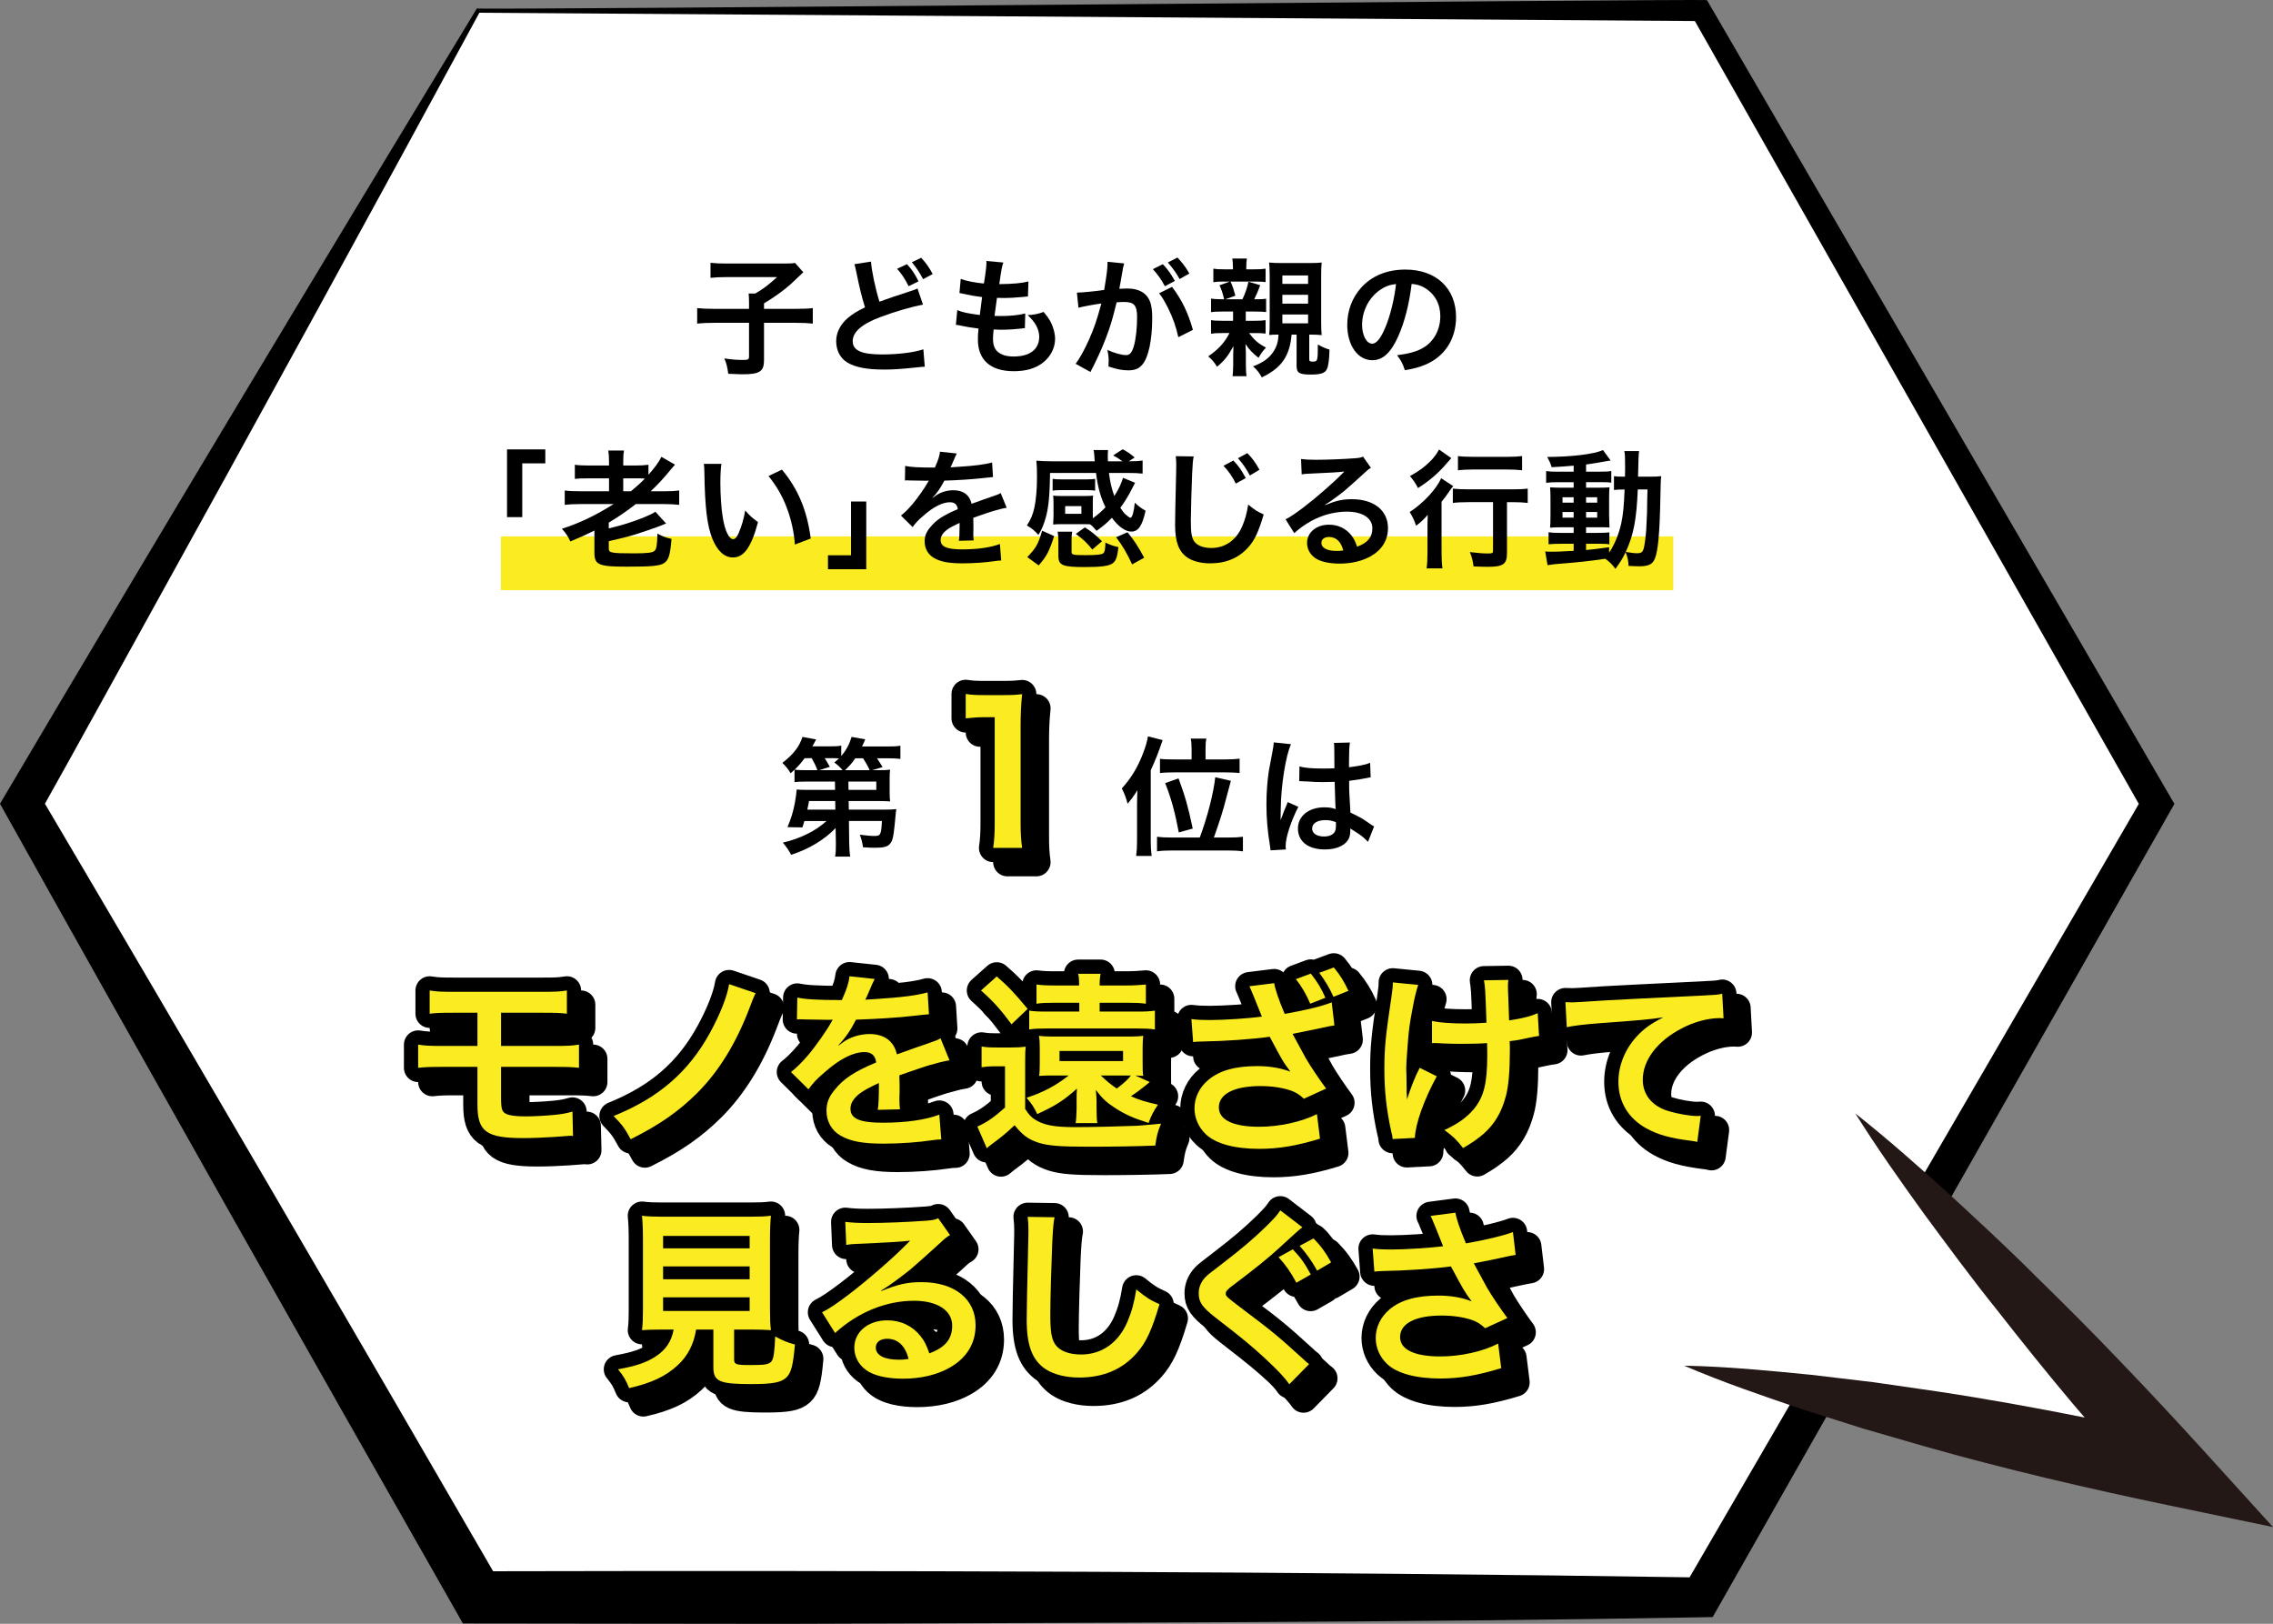 <?xml version="1.0" encoding="UTF-8"?>
<svg id="b" data-name="レイヤー 2" xmlns="http://www.w3.org/2000/svg" viewBox="0 0 319.677 228.356">
  <rect x="0" y="0" width="319.677" height="228.356" fill="#808080" stroke="none"/>
  <defs>
    <style>
      .d {
        fill: #000;
      }

      .d, .e, .f, .g {
        stroke-width: 0px;
      }

      .h {
        fill: none;
        stroke: #000;
        stroke-linejoin: round;
        stroke-width: 4px;
      }

      .e {
        fill: #231815;
      }

      .f {
        fill: #fff;
      }

      .g {
        fill: #faec21;
      }
    </style>
  </defs>
  <g id="c" data-name="レイヤー 2">
    <g>
      <g>
        <g>
          <polygon class="f" points="67.242 1.491 239.226 1.491 303.308 113.062 239.225 224.634 67.242 224.634 3.16 113.062 67.242 1.491"/>
          <path class="d" d="M67.067,1.188C68.306,1.436,238.917-.164,240.068.014c0-.001.433.744.433.744l64.688,111.223.621,1.068-.621,1.094-63.537,111.885-.781,1.375-1.647.03c-41.373.759-87.363.748-128.987.922-0-0-42.996-.05-42.996-.05l-2.137-.002-1.047-1.841C43.808,190.916,19.941,148.742,0,113.03,21.459,76.684,45.145,37.307,67.067,1.188h0ZM67.417,1.794c-14.31,26.407-31.895,58.515-46.429,84.751-5.159,9.312-10.261,18.633-15.452,27.883v-2.73c20.501,34.715,44.691,76.219,64.89,111.108-0-0-3.184-1.843-3.184-1.843,55.751-.122,116.44.022,171.983.872,0,0-2.428,1.405-2.428,1.405l64.628-111.258v2.162L237.95,2.224l1.276.739L67.417,1.794h0Z"/>
        </g>
        <g>
          <polygon class="f" points="236.859 192.048 306.124 206.994 260.939 156.58 236.859 192.048"/>
          <path class="e" d="M254.704,193.331l8.835,1.05,8.787,1.272c6.994,1.048,13.942,2.308,20.864,3.688-.558-.661-1.135-1.304-1.691-1.967-3.636-4.317-7.17-8.726-10.656-13.178-3.54-4.403-6.899-8.969-10.265-13.527-3.315-4.605-6.603-9.234-9.64-14.088,4.495,3.547,8.738,7.321,12.953,11.118,4.165,3.843,8.336,7.68,12.328,11.679,4.044,3.951,8.041,7.944,11.937,12.029,3.908,4.074,7.766,8.191,11.559,12.368l9.962,10.97-14.57-3.036c-11.562-2.409-23.065-5.092-34.45-8.319l-8.529-2.465-8.482-2.686c-5.629-1.909-11.258-3.815-16.787-6.19,6.016.116,11.931.7,17.846,1.283Z"/>
        </g>
      </g>
      <g>
        <g>
          <path class="h" d="M64.209,152.03c-1.755,0-2.457.027-3.401.135v-3.266c.999.162,1.593.189,3.455.189h4.886v-4.67h-3.293c-1.943,0-2.51.027-3.428.135v-3.266c.999.162,1.565.189,3.482.189h12.309c1.943,0,2.51-.027,3.509-.189v3.266c-.917-.108-1.484-.135-3.455-.135h-5.803v4.67h7.504c1.835,0,2.456-.027,3.455-.189v3.266c-.945-.108-1.646-.135-3.401-.135h-7.558v4.319c0,1.619.135,2.024.729,2.294.513.243,1.35.351,2.78.351.972,0,2.619-.081,4.022-.216,1.026-.108,1.566-.189,2.51-.459l.081,3.428c-.189-.027-.351-.027-.459-.027q-.243,0-2.186.162c-1.188.081-2.997.162-4.292.162-5.264,0-6.505-.891-6.505-4.697v-5.317h-4.939Z"/>
          <path class="h" d="M108.268,141.665q-.297.566-.945,2.321c-1.862,4.832-4.265,8.719-7.288,11.742-2.591,2.564-5.236,4.427-9.339,6.479-.81-1.512-1.161-1.998-2.402-3.266,6.316-2.538,10.527-6.182,13.55-11.688,1.431-2.618,2.429-5.129,2.699-6.856l3.725,1.269Z"/>
          <path class="h" d="M114.133,142.285c1.107.243,2.834.351,6.263.351.729-1.62.972-2.43,1.08-3.347l3.536.378q-.162.27-1.08,2.429c-.135.297-.189.378-.243.486q.216-.027,1.701-.108c3.131-.189,5.587-.486,7.072-.918l.189,3.078q-.755.054-2.132.216c-1.97.243-5.398.459-8.125.54-.783,1.539-1.539,2.619-2.483,3.59l.027.054q.189-.135.54-.405c.999-.756,2.429-1.215,3.806-1.215,2.105,0,3.428.999,3.86,2.861,2.079-.756,3.455-1.242,4.13-1.458,1.458-.513,1.565-.54,1.997-.81l1.269,3.104c-.756.108-1.566.324-2.997.729-.378.108-1.728.567-4.049,1.376v.297q.027.702.027,1.08v1.08c-.027.459-.027.702-.027.891,0,.594.027.972.081,1.431l-3.131.081c.108-.486.162-1.863.162-3.131v-.648c-1.323.621-2.024.999-2.591,1.404-.945.702-1.404,1.431-1.404,2.213,0,1.404,1.296,1.97,4.562,1.97,3.239,0,6.02-.405,7.936-1.133l.27,3.482c-.459,0-.594.027-1.242.108-1.943.297-4.535.486-6.91.486-2.861,0-4.643-.324-6.019-1.134-1.242-.702-1.971-1.998-1.971-3.482,0-1.107.324-1.971,1.188-2.996,1.214-1.512,2.753-2.538,5.803-3.806-.135-.999-.675-1.458-1.646-1.458-1.565,0-3.455.945-5.534,2.78-1.134.945-1.754,1.62-2.348,2.456l-2.457-2.429c.702-.54,1.485-1.295,2.43-2.402,1.053-1.242,2.699-3.59,3.239-4.616q.108-.216.216-.351c-.108,0-.459.027-.459.027-.432,0-2.808-.054-3.401-.054q-.513-.027-.756-.027c-.081,0-.243,0-.432.027l.054-3.077Z"/>
          <path class="h" d="M140.053,149.169c.675.108,1.107.135,2.16.135h2.024c.783,0,1.35-.027,2.024-.108-.081.702-.081,1.215-.081,2.564v6.181c.513.783.81,1.134,1.323,1.458,1.214.81,2.726,1.107,5.668,1.107,2.402,0,6.667-.108,8.665-.189q.891-.054,3.455-.297c-.486,1.188-.594,1.592-.81,3.077-2.51.108-6.235.162-9.178.162-4.346,0-5.857-.135-7.261-.567-1.458-.486-2.213-1.053-3.347-2.457-1.134,1.08-1.863,1.674-3.212,2.672-.216.162-.324.243-.702.567l-1.323-3.05c1.296-.567,2.375-1.323,3.887-2.672v-5.803h-1.485c-.729,0-1.106.027-1.809.135v-2.915ZM142.185,139.316c1.593,1.376,2.457,2.294,4.346,4.562l-2.268,2.159c-1.565-2.105-2.51-3.158-4.292-4.75l2.213-1.971ZM163.699,154.162c-.135.108-.405.324-.621.513-.378.324-1.242.972-2.024,1.485,1.215.54,1.943.755,3.806,1.188-.648.945-.945,1.539-1.323,2.564-2.24-.702-3.347-1.215-4.805-2.16-1.107-.729-1.728-1.295-2.618-2.483q.108,1.08.108,1.485v1.08c0,1.08.027,1.62.108,2.105h-3.05c.081-.513.108-1.134.135-2.024v-1.296c0-.567,0-1.053.054-1.539-1.943,1.728-2.915,2.349-5.587,3.59-.513-1.053-.729-1.377-1.512-2.294,2.348-.756,4.103-1.701,5.938-3.131h-2.349c-.647,0-1.053,0-1.808.054.054-.432.081-.81.081-1.782v-2.132c0-.81-.027-1.188-.108-1.728.459.081,1.053.108,1.809.108h11.04c.783,0,1.35-.027,1.809-.108-.054.54-.081,1.107-.081,1.728v2.16c0,.647,0,1.161.081,1.754-.351-.027-.729-.027-1.106-.054l2.024.918ZM161.89,144.256c1.188,0,1.809-.027,2.537-.135v2.646c-.729-.108-1.403-.135-2.564-.135h-12.551c-1.215,0-1.863.027-2.564.135v-2.646c.702.108,1.323.135,2.537.135h4.508v-1.242h-3.482c-1.188,0-1.835.027-2.537.135v-2.699c.783.108,1.458.135,2.78.135h3.212c0-.864-.027-1.188-.135-1.646h3.158c-.081.405-.135.864-.135,1.646h3.779c.999,0,1.862-.054,2.726-.135v2.699c-.81-.108-1.484-.135-2.537-.135h-3.968v1.242h5.237ZM151.012,151.22h8.935v-1.431h-8.935v1.431ZM156.816,153.244c.891.837,1.376,1.242,2.24,1.835.918-.675,1.62-1.322,1.998-1.835h-4.238Z"/>
          <path class="h" d="M169.564,145.309c.81.108,1.511.135,2.618.135,2.024,0,5.614-.243,7.288-.486-.459-1.188-1.62-4.022-1.754-4.265l3.482-.432c.162.918.648,2.348,1.484,4.319,2.78-.486,5.183-1.053,6.613-1.62l.378,3.239c-.702.108-.999.162-1.917.378-.405.081-1.728.351-3.968.81.972,1.809,1.592,2.942,1.862,3.428.729,1.242,1.917,2.996,2.861,4.265l-3.131,1.431c-.675-.621-1.106-.891-1.862-1.161-1.215-.405-2.646-.621-4.265-.621-3.671,0-5.831,1.106-5.831,2.996,0,1.754,1.998,2.726,5.668,2.726,2.861,0,6.02-.702,8.125-1.781l.432,3.455c-3.347,1.025-5.857,1.431-8.557,1.431-3.455,0-6.127-.729-7.504-2.052-1.026-.972-1.593-2.294-1.593-3.644,0-1.511.702-2.969,1.943-3.995,1.566-1.323,3.806-1.944,6.883-1.944,1.754,0,3.32.27,4.67.783-1.107-1.485-1.134-1.566-2.916-4.913-2.375.351-6.37.621-9.582.675-.675,0-.783.027-1.188.081l-.243-3.239ZM186.354,138.911c.972,1.242,1.484,2.105,2.051,3.401l-2.132.837c-.54-1.269-1.161-2.375-2.024-3.455l2.105-.783ZM189.539,142.178c-.54-1.215-1.188-2.294-1.998-3.374l2.051-.756c.945,1.161,1.485,2.051,2.052,3.293l-2.105.837Z"/>
          <path class="h" d="M204.069,153.352c-1.782,3.266-3.023,6.721-3.078,8.665l-3.131.162c-.027-.378-.054-.513-.189-1.025-.675-3.05-.972-5.723-.972-8.773s.162-4.643.999-10.23c.162-1.134.189-1.431.189-1.998l3.563.351c-.324,1.08-.486,1.701-.783,3.293-.432,2.294-.54,3.05-.702,5.317-.135,1.782-.189,2.564-.189,3.077,0,.081,0,.405.027.837,0,.297,0,.756.027,2.079v.486c.027.432.054.594.054,1.025.459-1.484,1.134-3.239,1.781-4.454l2.403,1.188ZM203.393,145.578c1.188.243,2.619.351,4.805.351,1.025,0,1.458-.027,2.861-.108-.162-4.751-.189-4.994-.351-5.965l3.428-.054c-.054.432-.054.594-.054.918,0,.27,0,.513.054,1.728,0,.297.054,1.323.108,3.05,1.917-.297,3.104-.594,4.021-1.026l.189,3.212c-.459.054-.621.081-1.511.27-1.215.27-1.458.324-2.619.459.027.567.027.81.027,1.295,0,2.861-.189,5.102-.567,6.452-.594,2.24-1.566,3.887-3.077,5.236-.837.729-1.566,1.242-2.942,2.052-.945-1.215-1.376-1.62-2.618-2.538,1.835-.837,3.104-1.728,4.13-2.942,1.403-1.7,1.89-3.59,1.89-7.585,0-.566,0-.81-.027-1.7-.917.081-2.321.108-3.671.108-.756,0-1.754-.027-2.457-.054-.783-.054-.891-.054-1.214-.054h-.405v-3.104Z"/>
          <path class="h" d="M222.161,142.933c.594.027.891.027,1.026.027q.486,0,4.454-.27c1.512-.081,5.993-.324,13.47-.675,2.213-.108,2.618-.135,3.104-.27l.189,3.455q-.297-.027-.566-.027c-1.62,0-3.618.54-5.345,1.458-3.428,1.782-5.452,4.481-5.452,7.207,0,2.105,1.322,3.725,3.59,4.4,1.323.405,3.05.702,4.022.702.027,0,.27,0,.54-.027l-.486,3.671c-.323-.081-.459-.108-.917-.162-2.969-.378-4.67-.864-6.316-1.782-2.483-1.403-3.86-3.698-3.86-6.505,0-2.294.917-4.562,2.564-6.371,1.025-1.106,1.997-1.809,3.752-2.699-2.187.324-3.239.405-9.097.837-1.809.135-3.428.324-4.481.54l-.189-3.509Z"/>
          <path class="h" d="M95.204,188.971c-1.295,0-2.213.027-2.915.081.108-.783.135-1.619.135-2.861v-9.853c0-1.484-.054-2.672-.135-3.374.81.108,1.592.135,2.834.135h12.444c1.242,0,2.079-.027,2.861-.135-.081.648-.135,1.89-.135,3.374v9.853c0,1.295.027,2.105.135,2.861-.702-.054-1.755-.081-2.861-.081h-2.321v4.157c0,.756.243.837,2.348.837,2.079,0,2.618-.108,2.942-.567.27-.378.405-1.404.486-3.455,1.106.594,1.754.864,2.78,1.134-.27,2.996-.54,3.995-1.215,4.643-.756.702-1.917.918-4.967.918-4.48,0-5.291-.378-5.291-2.403v-5.263h-2.429c-.324,2.078-1.187,3.725-2.564,4.994-1.7,1.592-3.752,2.537-6.856,3.239-.459-1.133-.783-1.7-1.565-2.645,2.537-.459,3.968-.945,5.263-1.782,1.458-.945,2.241-2.105,2.564-3.806h-1.539ZM95.258,177.553h12.173v-1.755h-12.173v1.755ZM95.258,181.899h12.173v-1.809h-12.173v1.809ZM95.258,186.352h12.173v-1.917h-12.173v1.917Z"/>
          <path class="h" d="M125.956,183.545c2.457-.972,3.644-1.242,5.668-1.242,4.616,0,7.585,2.375,7.585,6.073,0,2.564-1.269,4.616-3.671,5.966-1.754.999-4.049,1.539-6.532,1.539-2.267,0-4.157-.432-5.236-1.242-1.026-.756-1.62-1.89-1.62-3.104,0-2.24,1.943-3.86,4.643-3.86,1.89,0,3.536.783,4.67,2.213.54.675.836,1.269,1.242,2.43,2.24-.837,3.212-1.998,3.212-3.914,0-2.105-2.079-3.482-5.345-3.482-3.941,0-7.882,1.593-11.121,4.535l-1.836-2.916c.945-.459,2.025-1.188,3.806-2.537,2.51-1.917,6.02-4.94,8.071-7.018l.486-.486-.027-.027c-1.026.135-2.753.243-7.639.459-.594.027-.783.054-1.295.135l-.135-3.239c.917.108,1.7.162,3.185.162,2.294,0,5.587-.135,8.206-.324.945-.081,1.242-.135,1.674-.351l1.673,2.375c-.459.243-.648.405-1.404,1.107-1.35,1.242-3.32,2.996-4.238,3.779-.486.405-2.429,1.863-2.969,2.213q-.675.459-1.106.702l.054.054ZM126.766,190.266c-.972,0-1.593.486-1.593,1.242,0,1.08,1.215,1.701,3.212,1.701.513,0,.647,0,1.403-.108-.486-1.863-1.511-2.834-3.023-2.834Z"/>
          <path class="h" d="M150.311,173.18c-.162.783-.216,1.565-.324,3.644-.108,2.51-.27,7.99-.27,9.906,0,2.564.162,3.536.702,4.346.621.891,1.917,1.403,3.617,1.403,2.915,0,5.263-1.646,6.532-4.616.594-1.404.944-2.672,1.242-4.535,1.458,1.188,1.943,1.484,3.266,2.079-1.08,3.644-1.89,5.398-3.212,6.883-2.024,2.294-4.697,3.428-8.098,3.428-1.863,0-3.59-.432-4.724-1.188-1.863-1.242-2.646-3.32-2.646-6.938,0-1.403.054-4.103.216-10.878.027-.81.027-1.376.027-1.754,0-.756-.027-1.134-.108-1.835l3.779.054Z"/>
          <path class="h" d="M185.165,174.584c-.459.351-.972.81-3.32,2.969-1.377,1.269-3.266,2.807-6.424,5.183-.837.621-1.026.864-1.026,1.161,0,.405.054.432,2.429,2.24,4.211,3.158,4.994,3.833,8.503,7.018.27.27.432.405.783.675l-2.78,2.834c-.702-.999-1.673-2.024-3.509-3.725-1.917-1.754-2.808-2.51-6.964-5.723-1.782-1.403-2.268-2.105-2.268-3.347,0-.81.297-1.565.891-2.213.351-.351.378-.405,2.375-1.917,2.916-2.24,4.427-3.536,6.235-5.291,1.215-1.214,1.512-1.539,1.971-2.24l3.104,2.375ZM183.815,177.688c1.134,1.188,1.62,1.862,2.538,3.536l-2.024,1.161c-.837-1.539-1.539-2.537-2.511-3.59l1.998-1.107ZM187.244,180.684c-.783-1.403-1.485-2.375-2.457-3.482l1.944-1.053c1.08,1.107,1.7,1.971,2.483,3.374l-1.97,1.161Z"/>
          <path class="h" d="M195.053,177.58c.81.108,1.511.135,2.618.135,2.024,0,5.614-.243,7.288-.459-.459-1.188-1.62-4.049-1.754-4.265l3.482-.459c.162.918.648,2.349,1.484,4.319,2.78-.486,5.183-1.053,6.613-1.592l.378,3.212c-.702.108-.999.189-1.917.378-.405.108-1.728.378-3.968.81.972,1.808,1.592,2.942,1.862,3.428.729,1.242,1.917,2.997,2.861,4.265l-3.131,1.431c-.675-.621-1.106-.891-1.862-1.161-1.215-.405-2.646-.621-4.265-.621-3.671,0-5.831,1.107-5.831,3.023,0,1.754,1.998,2.726,5.668,2.726,2.861,0,6.02-.702,8.125-1.809l.432,3.455c-3.347,1.026-5.857,1.458-8.557,1.458-3.455,0-6.127-.729-7.504-2.051-1.026-.972-1.593-2.294-1.593-3.644,0-1.539.702-2.969,1.943-4.022,1.566-1.323,3.806-1.943,6.883-1.943,1.754,0,3.32.27,4.67.81-1.107-1.511-1.134-1.592-2.916-4.913-2.375.324-6.37.594-9.582.648-.675.027-.783.027-1.188.081l-.243-3.239Z"/>
        </g>
        <g>
          <path class="h" d="M62.209,150.03c-1.755,0-2.457.027-3.401.135v-3.266c.999.162,1.593.189,3.455.189h4.886v-4.67h-3.293c-1.943,0-2.51.027-3.428.135v-3.266c.999.162,1.565.189,3.482.189h12.309c1.943,0,2.51-.027,3.509-.189v3.266c-.917-.108-1.484-.135-3.455-.135h-5.803v4.67h7.504c1.835,0,2.456-.027,3.455-.189v3.266c-.945-.108-1.646-.135-3.401-.135h-7.558v4.319c0,1.619.135,2.024.729,2.294.513.243,1.35.351,2.78.351.972,0,2.619-.081,4.022-.216,1.026-.108,1.566-.189,2.51-.459l.081,3.428c-.189-.027-.351-.027-.459-.027q-.243,0-2.186.162c-1.188.081-2.997.162-4.292.162-5.264,0-6.505-.891-6.505-4.697v-5.317h-4.939Z"/>
          <path class="h" d="M106.268,139.665q-.297.566-.945,2.321c-1.862,4.832-4.265,8.719-7.288,11.742-2.591,2.564-5.236,4.427-9.339,6.479-.81-1.512-1.161-1.998-2.402-3.266,6.316-2.538,10.527-6.182,13.55-11.688,1.431-2.618,2.429-5.129,2.699-6.856l3.725,1.269Z"/>
          <path class="h" d="M112.133,140.285c1.107.243,2.834.351,6.263.351.729-1.62.972-2.43,1.08-3.347l3.536.378q-.162.27-1.08,2.429c-.135.297-.189.378-.243.486q.216-.027,1.701-.108c3.131-.189,5.587-.486,7.072-.918l.189,3.078q-.755.054-2.132.216c-1.97.243-5.398.459-8.125.54-.783,1.539-1.539,2.619-2.483,3.59l.027.054q.189-.135.54-.405c.999-.756,2.429-1.215,3.806-1.215,2.105,0,3.428.999,3.86,2.861,2.079-.756,3.455-1.242,4.13-1.458,1.458-.513,1.565-.54,1.997-.81l1.269,3.104c-.756.108-1.566.324-2.997.729-.378.108-1.728.567-4.049,1.376v.297q.027.702.027,1.08v1.08c-.027.459-.027.702-.027.891,0,.594.027.972.081,1.431l-3.131.081c.108-.486.162-1.863.162-3.131v-.648c-1.323.621-2.024.999-2.591,1.404-.945.702-1.404,1.431-1.404,2.213,0,1.404,1.296,1.97,4.562,1.97,3.239,0,6.02-.405,7.936-1.133l.27,3.482c-.459,0-.594.027-1.242.108-1.943.297-4.535.486-6.91.486-2.861,0-4.643-.324-6.019-1.134-1.242-.702-1.971-1.998-1.971-3.482,0-1.107.324-1.971,1.188-2.996,1.214-1.512,2.753-2.538,5.803-3.806-.135-.999-.675-1.458-1.646-1.458-1.565,0-3.455.945-5.534,2.78-1.134.945-1.754,1.62-2.348,2.456l-2.457-2.429c.702-.54,1.485-1.295,2.43-2.402,1.053-1.242,2.699-3.59,3.239-4.616q.108-.216.216-.351c-.108,0-.459.027-.459.027-.432,0-2.808-.054-3.401-.054q-.513-.027-.756-.027c-.081,0-.243,0-.432.027l.054-3.077Z"/>
          <path class="h" d="M138.053,147.169c.675.108,1.107.135,2.16.135h2.024c.783,0,1.35-.027,2.024-.108-.081.702-.081,1.215-.081,2.564v6.181c.513.783.81,1.134,1.323,1.458,1.214.81,2.726,1.107,5.668,1.107,2.402,0,6.667-.108,8.665-.189q.891-.054,3.455-.297c-.486,1.188-.594,1.592-.81,3.077-2.51.108-6.235.162-9.178.162-4.346,0-5.857-.135-7.261-.567-1.458-.486-2.213-1.053-3.347-2.457-1.134,1.08-1.863,1.674-3.212,2.672-.216.162-.324.243-.702.567l-1.323-3.05c1.296-.567,2.375-1.323,3.887-2.672v-5.803h-1.485c-.729,0-1.106.027-1.809.135v-2.915ZM140.185,137.316c1.593,1.376,2.457,2.294,4.346,4.562l-2.268,2.159c-1.565-2.105-2.51-3.158-4.292-4.75l2.213-1.971ZM161.699,152.162c-.135.108-.405.324-.621.513-.378.324-1.242.972-2.024,1.485,1.215.54,1.943.755,3.806,1.188-.648.945-.945,1.539-1.323,2.564-2.24-.702-3.347-1.215-4.805-2.16-1.107-.729-1.728-1.295-2.618-2.483q.108,1.08.108,1.485v1.08c0,1.08.027,1.62.108,2.105h-3.05c.081-.513.108-1.134.135-2.024v-1.296c0-.567,0-1.053.054-1.539-1.943,1.728-2.915,2.349-5.587,3.59-.513-1.053-.729-1.377-1.512-2.294,2.348-.756,4.103-1.701,5.938-3.131h-2.349c-.647,0-1.053,0-1.808.054.054-.432.081-.81.081-1.782v-2.132c0-.81-.027-1.188-.108-1.728.459.081,1.053.108,1.809.108h11.04c.783,0,1.35-.027,1.809-.108-.054.54-.081,1.107-.081,1.728v2.16c0,.647,0,1.161.081,1.754-.351-.027-.729-.027-1.106-.054l2.024.918ZM159.89,142.256c1.188,0,1.809-.027,2.537-.135v2.646c-.729-.108-1.403-.135-2.564-.135h-12.551c-1.215,0-1.863.027-2.564.135v-2.646c.702.108,1.323.135,2.537.135h4.508v-1.242h-3.482c-1.188,0-1.835.027-2.537.135v-2.699c.783.108,1.458.135,2.78.135h3.212c0-.864-.027-1.188-.135-1.646h3.158c-.081.405-.135.864-.135,1.646h3.779c.999,0,1.862-.054,2.726-.135v2.699c-.81-.108-1.484-.135-2.537-.135h-3.968v1.242h5.237ZM149.012,149.22h8.935v-1.431h-8.935v1.431ZM154.816,151.244c.891.837,1.376,1.242,2.24,1.835.918-.675,1.62-1.322,1.998-1.835h-4.238Z"/>
          <path class="h" d="M167.564,143.309c.81.108,1.511.135,2.618.135,2.024,0,5.614-.243,7.288-.486-.459-1.188-1.62-4.022-1.754-4.265l3.482-.432c.162.918.648,2.348,1.484,4.319,2.78-.486,5.183-1.053,6.613-1.62l.378,3.239c-.702.108-.999.162-1.917.378-.405.081-1.728.351-3.968.81.972,1.809,1.592,2.942,1.862,3.428.729,1.242,1.917,2.996,2.861,4.265l-3.131,1.431c-.675-.621-1.106-.891-1.862-1.161-1.215-.405-2.646-.621-4.265-.621-3.671,0-5.831,1.106-5.831,2.996,0,1.754,1.998,2.726,5.668,2.726,2.861,0,6.02-.702,8.125-1.781l.432,3.455c-3.347,1.025-5.857,1.431-8.557,1.431-3.455,0-6.127-.729-7.504-2.052-1.026-.972-1.593-2.294-1.593-3.644,0-1.511.702-2.969,1.943-3.995,1.566-1.323,3.806-1.944,6.883-1.944,1.754,0,3.32.27,4.67.783-1.107-1.485-1.134-1.566-2.916-4.913-2.375.351-6.37.621-9.582.675-.675,0-.783.027-1.188.081l-.243-3.239ZM184.354,136.911c.972,1.242,1.484,2.105,2.051,3.401l-2.132.837c-.54-1.269-1.161-2.375-2.024-3.455l2.105-.783ZM187.539,140.178c-.54-1.215-1.188-2.294-1.998-3.374l2.051-.756c.945,1.161,1.485,2.051,2.052,3.293l-2.105.837Z"/>
          <path class="h" d="M202.069,151.352c-1.782,3.266-3.023,6.721-3.078,8.665l-3.131.162c-.027-.378-.054-.513-.189-1.025-.675-3.05-.972-5.723-.972-8.773s.162-4.643.999-10.23c.162-1.134.189-1.431.189-1.998l3.563.351c-.324,1.08-.486,1.701-.783,3.293-.432,2.294-.54,3.05-.702,5.317-.135,1.782-.189,2.564-.189,3.077,0,.081,0,.405.027.837,0,.297,0,.756.027,2.079v.486c.027.432.054.594.054,1.025.459-1.484,1.134-3.239,1.781-4.454l2.403,1.188ZM201.393,143.578c1.188.243,2.619.351,4.805.351,1.025,0,1.458-.027,2.861-.108-.162-4.751-.189-4.994-.351-5.965l3.428-.054c-.054.432-.054.594-.054.918,0,.27,0,.513.054,1.728,0,.297.054,1.323.108,3.05,1.917-.297,3.104-.594,4.021-1.026l.189,3.212c-.459.054-.621.081-1.511.27-1.215.27-1.458.324-2.619.459.027.567.027.81.027,1.295,0,2.861-.189,5.102-.567,6.452-.594,2.24-1.566,3.887-3.077,5.236-.837.729-1.566,1.242-2.942,2.052-.945-1.215-1.376-1.62-2.618-2.538,1.835-.837,3.104-1.728,4.13-2.942,1.403-1.7,1.89-3.59,1.89-7.585,0-.566,0-.81-.027-1.7-.917.081-2.321.108-3.671.108-.756,0-1.754-.027-2.457-.054-.783-.054-.891-.054-1.214-.054h-.405v-3.104Z"/>
          <path class="h" d="M220.161,140.933c.594.027.891.027,1.026.027q.486,0,4.454-.27c1.512-.081,5.993-.324,13.47-.675,2.213-.108,2.618-.135,3.104-.27l.189,3.455q-.297-.027-.566-.027c-1.62,0-3.618.54-5.345,1.458-3.428,1.782-5.452,4.481-5.452,7.207,0,2.105,1.322,3.725,3.59,4.4,1.323.405,3.05.702,4.022.702.027,0,.27,0,.54-.027l-.486,3.671c-.323-.081-.459-.108-.917-.162-2.969-.378-4.67-.864-6.316-1.782-2.483-1.403-3.86-3.698-3.86-6.505,0-2.294.917-4.562,2.564-6.371,1.025-1.106,1.997-1.809,3.752-2.699-2.187.324-3.239.405-9.097.837-1.809.135-3.428.324-4.481.54l-.189-3.509Z"/>
          <path class="h" d="M93.204,186.971c-1.295,0-2.213.027-2.915.081.108-.783.135-1.619.135-2.861v-9.853c0-1.484-.054-2.672-.135-3.374.81.108,1.592.135,2.834.135h12.444c1.242,0,2.079-.027,2.861-.135-.081.648-.135,1.89-.135,3.374v9.853c0,1.295.027,2.105.135,2.861-.702-.054-1.755-.081-2.861-.081h-2.321v4.157c0,.756.243.837,2.348.837,2.079,0,2.618-.108,2.942-.567.27-.378.405-1.404.486-3.455,1.106.594,1.754.864,2.78,1.134-.27,2.996-.54,3.995-1.215,4.643-.756.702-1.917.918-4.967.918-4.48,0-5.291-.378-5.291-2.403v-5.263h-2.429c-.324,2.078-1.187,3.725-2.564,4.994-1.7,1.592-3.752,2.537-6.856,3.239-.459-1.133-.783-1.7-1.565-2.645,2.537-.459,3.968-.945,5.263-1.782,1.458-.945,2.241-2.105,2.564-3.806h-1.539ZM93.258,175.553h12.173v-1.755h-12.173v1.755ZM93.258,179.899h12.173v-1.809h-12.173v1.809ZM93.258,184.352h12.173v-1.917h-12.173v1.917Z"/>
          <path class="h" d="M123.956,181.545c2.457-.972,3.644-1.242,5.668-1.242,4.616,0,7.585,2.375,7.585,6.073,0,2.564-1.269,4.616-3.671,5.966-1.754.999-4.049,1.539-6.532,1.539-2.267,0-4.157-.432-5.236-1.242-1.026-.756-1.62-1.89-1.62-3.104,0-2.24,1.943-3.86,4.643-3.86,1.89,0,3.536.783,4.67,2.213.54.675.836,1.269,1.242,2.43,2.24-.837,3.212-1.998,3.212-3.914,0-2.105-2.079-3.482-5.345-3.482-3.941,0-7.882,1.593-11.121,4.535l-1.836-2.916c.945-.459,2.025-1.188,3.806-2.537,2.51-1.917,6.02-4.94,8.071-7.018l.486-.486-.027-.027c-1.026.135-2.753.243-7.639.459-.594.027-.783.054-1.295.135l-.135-3.239c.917.108,1.7.162,3.185.162,2.294,0,5.587-.135,8.206-.324.945-.081,1.242-.135,1.674-.351l1.673,2.375c-.459.243-.648.405-1.404,1.107-1.35,1.242-3.32,2.996-4.238,3.779-.486.405-2.429,1.863-2.969,2.213q-.675.459-1.106.702l.054.054ZM124.766,188.266c-.972,0-1.593.486-1.593,1.242,0,1.08,1.215,1.701,3.212,1.701.513,0,.647,0,1.403-.108-.486-1.863-1.511-2.834-3.023-2.834Z"/>
          <path class="h" d="M148.311,171.18c-.162.783-.216,1.565-.324,3.644-.108,2.51-.27,7.99-.27,9.906,0,2.564.162,3.536.702,4.346.621.891,1.917,1.403,3.617,1.403,2.915,0,5.263-1.646,6.532-4.616.594-1.404.944-2.672,1.242-4.535,1.458,1.188,1.943,1.484,3.266,2.079-1.08,3.644-1.89,5.398-3.212,6.883-2.024,2.294-4.697,3.428-8.098,3.428-1.863,0-3.59-.432-4.724-1.188-1.863-1.242-2.646-3.32-2.646-6.938,0-1.403.054-4.103.216-10.878.027-.81.027-1.376.027-1.754,0-.756-.027-1.134-.108-1.835l3.779.054Z"/>
          <path class="h" d="M183.165,172.584c-.459.351-.972.81-3.32,2.969-1.377,1.269-3.266,2.807-6.424,5.183-.837.621-1.026.864-1.026,1.161,0,.405.054.432,2.429,2.24,4.211,3.158,4.994,3.833,8.503,7.018.27.27.432.405.783.675l-2.78,2.834c-.702-.999-1.673-2.024-3.509-3.725-1.917-1.754-2.808-2.51-6.964-5.723-1.782-1.403-2.268-2.105-2.268-3.347,0-.81.297-1.565.891-2.213.351-.351.378-.405,2.375-1.917,2.916-2.24,4.427-3.536,6.235-5.291,1.215-1.214,1.512-1.539,1.971-2.24l3.104,2.375ZM181.815,175.688c1.134,1.188,1.62,1.862,2.538,3.536l-2.024,1.161c-.837-1.539-1.539-2.537-2.511-3.59l1.998-1.107ZM185.244,178.684c-.783-1.403-1.485-2.375-2.457-3.482l1.944-1.053c1.08,1.107,1.7,1.971,2.483,3.374l-1.97,1.161Z"/>
          <path class="h" d="M193.053,175.58c.81.108,1.511.135,2.618.135,2.024,0,5.614-.243,7.288-.459-.459-1.188-1.62-4.049-1.754-4.265l3.482-.459c.162.918.648,2.349,1.484,4.319,2.78-.486,5.183-1.053,6.613-1.592l.378,3.212c-.702.108-.999.189-1.917.378-.405.108-1.728.378-3.968.81.972,1.808,1.592,2.942,1.862,3.428.729,1.242,1.917,2.997,2.861,4.265l-3.131,1.431c-.675-.621-1.106-.891-1.862-1.161-1.215-.405-2.646-.621-4.265-.621-3.671,0-5.831,1.107-5.831,3.023,0,1.754,1.998,2.726,5.668,2.726,2.861,0,6.02-.702,8.125-1.809l.432,3.455c-3.347,1.026-5.857,1.458-8.557,1.458-3.455,0-6.127-.729-7.504-2.051-1.026-.972-1.593-2.294-1.593-3.644,0-1.539.702-2.969,1.943-4.022,1.566-1.323,3.806-1.943,6.883-1.943,1.754,0,3.32.27,4.67.81-1.107-1.511-1.134-1.592-2.916-4.913-2.375.324-6.37.594-9.582.648-.675.027-.783.027-1.188.081l-.243-3.239Z"/>
        </g>
        <g>
          <path class="g" d="M62.209,150.03c-1.755,0-2.457.027-3.401.135v-3.266c.999.162,1.593.189,3.455.189h4.886v-4.67h-3.293c-1.943,0-2.51.027-3.428.135v-3.266c.999.162,1.565.189,3.482.189h12.309c1.943,0,2.51-.027,3.509-.189v3.266c-.917-.108-1.484-.135-3.455-.135h-5.803v4.67h7.504c1.835,0,2.456-.027,3.455-.189v3.266c-.945-.108-1.646-.135-3.401-.135h-7.558v4.319c0,1.619.135,2.024.729,2.294.513.243,1.35.351,2.78.351.972,0,2.619-.081,4.022-.216,1.026-.108,1.566-.189,2.51-.459l.081,3.428c-.189-.027-.351-.027-.459-.027q-.243,0-2.186.162c-1.188.081-2.997.162-4.292.162-5.264,0-6.505-.891-6.505-4.697v-5.317h-4.939Z"/>
          <path class="g" d="M106.268,139.665q-.297.566-.945,2.321c-1.862,4.832-4.265,8.719-7.288,11.742-2.591,2.564-5.236,4.427-9.339,6.479-.81-1.512-1.161-1.998-2.402-3.266,6.316-2.538,10.527-6.182,13.55-11.688,1.431-2.618,2.429-5.129,2.699-6.856l3.725,1.269Z"/>
          <path class="g" d="M112.133,140.285c1.107.243,2.834.351,6.263.351.729-1.62.972-2.43,1.08-3.347l3.536.378q-.162.27-1.08,2.429c-.135.297-.189.378-.243.486q.216-.027,1.701-.108c3.131-.189,5.587-.486,7.072-.918l.189,3.078q-.755.054-2.132.216c-1.97.243-5.398.459-8.125.54-.783,1.539-1.539,2.619-2.483,3.59l.027.054q.189-.135.54-.405c.999-.756,2.429-1.215,3.806-1.215,2.105,0,3.428.999,3.86,2.861,2.079-.756,3.455-1.242,4.13-1.458,1.458-.513,1.565-.54,1.997-.81l1.269,3.104c-.756.108-1.566.324-2.997.729-.378.108-1.728.567-4.049,1.376v.297q.027.702.027,1.08v1.08c-.027.459-.027.702-.027.891,0,.594.027.972.081,1.431l-3.131.081c.108-.486.162-1.863.162-3.131v-.648c-1.323.621-2.024.999-2.591,1.404-.945.702-1.404,1.431-1.404,2.213,0,1.404,1.296,1.97,4.562,1.97,3.239,0,6.02-.405,7.936-1.133l.27,3.482c-.459,0-.594.027-1.242.108-1.943.297-4.535.486-6.91.486-2.861,0-4.643-.324-6.019-1.134-1.242-.702-1.971-1.998-1.971-3.482,0-1.107.324-1.971,1.188-2.996,1.214-1.512,2.753-2.538,5.803-3.806-.135-.999-.675-1.458-1.646-1.458-1.565,0-3.455.945-5.534,2.78-1.134.945-1.754,1.62-2.348,2.456l-2.457-2.429c.702-.54,1.485-1.295,2.43-2.402,1.053-1.242,2.699-3.59,3.239-4.616q.108-.216.216-.351c-.108,0-.459.027-.459.027-.432,0-2.808-.054-3.401-.054q-.513-.027-.756-.027c-.081,0-.243,0-.432.027l.054-3.077Z"/>
          <path class="g" d="M138.053,147.169c.675.108,1.107.135,2.16.135h2.024c.783,0,1.35-.027,2.024-.108-.081.702-.081,1.215-.081,2.564v6.181c.513.783.81,1.134,1.323,1.458,1.214.81,2.726,1.107,5.668,1.107,2.402,0,6.667-.108,8.665-.189q.891-.054,3.455-.297c-.486,1.188-.594,1.592-.81,3.077-2.51.108-6.235.162-9.178.162-4.346,0-5.857-.135-7.261-.567-1.458-.486-2.213-1.053-3.347-2.457-1.134,1.08-1.863,1.674-3.212,2.672-.216.162-.324.243-.702.567l-1.323-3.05c1.296-.567,2.375-1.323,3.887-2.672v-5.803h-1.485c-.729,0-1.106.027-1.809.135v-2.915ZM140.185,137.316c1.593,1.376,2.457,2.294,4.346,4.562l-2.268,2.159c-1.565-2.105-2.51-3.158-4.292-4.75l2.213-1.971ZM161.699,152.162c-.135.108-.405.324-.621.513-.378.324-1.242.972-2.024,1.485,1.215.54,1.943.755,3.806,1.188-.648.945-.945,1.539-1.323,2.564-2.24-.702-3.347-1.215-4.805-2.16-1.107-.729-1.728-1.295-2.618-2.483q.108,1.08.108,1.485v1.08c0,1.08.027,1.62.108,2.105h-3.05c.081-.513.108-1.134.135-2.024v-1.296c0-.567,0-1.053.054-1.539-1.943,1.728-2.915,2.349-5.587,3.59-.513-1.053-.729-1.377-1.512-2.294,2.348-.756,4.103-1.701,5.938-3.131h-2.349c-.647,0-1.053,0-1.808.054.054-.432.081-.81.081-1.782v-2.132c0-.81-.027-1.188-.108-1.728.459.081,1.053.108,1.809.108h11.04c.783,0,1.35-.027,1.809-.108-.054.54-.081,1.107-.081,1.728v2.16c0,.647,0,1.161.081,1.754-.351-.027-.729-.027-1.106-.054l2.024.918ZM159.89,142.256c1.188,0,1.809-.027,2.537-.135v2.646c-.729-.108-1.403-.135-2.564-.135h-12.551c-1.215,0-1.863.027-2.564.135v-2.646c.702.108,1.323.135,2.537.135h4.508v-1.242h-3.482c-1.188,0-1.835.027-2.537.135v-2.699c.783.108,1.458.135,2.78.135h3.212c0-.864-.027-1.188-.135-1.646h3.158c-.081.405-.135.864-.135,1.646h3.779c.999,0,1.862-.054,2.726-.135v2.699c-.81-.108-1.484-.135-2.537-.135h-3.968v1.242h5.237ZM149.012,149.22h8.935v-1.431h-8.935v1.431ZM154.816,151.244c.891.837,1.376,1.242,2.24,1.835.918-.675,1.62-1.322,1.998-1.835h-4.238Z"/>
          <path class="g" d="M167.564,143.309c.81.108,1.511.135,2.618.135,2.024,0,5.614-.243,7.288-.486-.459-1.188-1.62-4.022-1.754-4.265l3.482-.432c.162.918.648,2.348,1.484,4.319,2.78-.486,5.183-1.053,6.613-1.62l.378,3.239c-.702.108-.999.162-1.917.378-.405.081-1.728.351-3.968.81.972,1.809,1.592,2.942,1.862,3.428.729,1.242,1.917,2.996,2.861,4.265l-3.131,1.431c-.675-.621-1.106-.891-1.862-1.161-1.215-.405-2.646-.621-4.265-.621-3.671,0-5.831,1.106-5.831,2.996,0,1.754,1.998,2.726,5.668,2.726,2.861,0,6.02-.702,8.125-1.781l.432,3.455c-3.347,1.025-5.857,1.431-8.557,1.431-3.455,0-6.127-.729-7.504-2.052-1.026-.972-1.593-2.294-1.593-3.644,0-1.511.702-2.969,1.943-3.995,1.566-1.323,3.806-1.944,6.883-1.944,1.754,0,3.32.27,4.67.783-1.107-1.485-1.134-1.566-2.916-4.913-2.375.351-6.37.621-9.582.675-.675,0-.783.027-1.188.081l-.243-3.239ZM184.354,136.911c.972,1.242,1.484,2.105,2.051,3.401l-2.132.837c-.54-1.269-1.161-2.375-2.024-3.455l2.105-.783ZM187.539,140.178c-.54-1.215-1.188-2.294-1.998-3.374l2.051-.756c.945,1.161,1.485,2.051,2.052,3.293l-2.105.837Z"/>
          <path class="g" d="M202.069,151.352c-1.782,3.266-3.023,6.721-3.078,8.665l-3.131.162c-.027-.378-.054-.513-.189-1.025-.675-3.05-.972-5.723-.972-8.773s.162-4.643.999-10.23c.162-1.134.189-1.431.189-1.998l3.563.351c-.324,1.08-.486,1.701-.783,3.293-.432,2.294-.54,3.05-.702,5.317-.135,1.782-.189,2.564-.189,3.077,0,.081,0,.405.027.837,0,.297,0,.756.027,2.079v.486c.027.432.054.594.054,1.025.459-1.484,1.134-3.239,1.781-4.454l2.403,1.188ZM201.393,143.578c1.188.243,2.619.351,4.805.351,1.025,0,1.458-.027,2.861-.108-.162-4.751-.189-4.994-.351-5.965l3.428-.054c-.054.432-.054.594-.054.918,0,.27,0,.513.054,1.728,0,.297.054,1.323.108,3.05,1.917-.297,3.104-.594,4.021-1.026l.189,3.212c-.459.054-.621.081-1.511.27-1.215.27-1.458.324-2.619.459.027.567.027.81.027,1.295,0,2.861-.189,5.102-.567,6.452-.594,2.24-1.566,3.887-3.077,5.236-.837.729-1.566,1.242-2.942,2.052-.945-1.215-1.376-1.62-2.618-2.538,1.835-.837,3.104-1.728,4.13-2.942,1.403-1.7,1.89-3.59,1.89-7.585,0-.566,0-.81-.027-1.7-.917.081-2.321.108-3.671.108-.756,0-1.754-.027-2.457-.054-.783-.054-.891-.054-1.214-.054h-.405v-3.104Z"/>
          <path class="g" d="M220.161,140.933c.594.027.891.027,1.026.027q.486,0,4.454-.27c1.512-.081,5.993-.324,13.47-.675,2.213-.108,2.618-.135,3.104-.27l.189,3.455q-.297-.027-.566-.027c-1.62,0-3.618.54-5.345,1.458-3.428,1.782-5.452,4.481-5.452,7.207,0,2.105,1.322,3.725,3.59,4.4,1.323.405,3.05.702,4.022.702.027,0,.27,0,.54-.027l-.486,3.671c-.323-.081-.459-.108-.917-.162-2.969-.378-4.67-.864-6.316-1.782-2.483-1.403-3.86-3.698-3.86-6.505,0-2.294.917-4.562,2.564-6.371,1.025-1.106,1.997-1.809,3.752-2.699-2.187.324-3.239.405-9.097.837-1.809.135-3.428.324-4.481.54l-.189-3.509Z"/>
          <path class="g" d="M93.204,186.971c-1.295,0-2.213.027-2.915.081.108-.783.135-1.619.135-2.861v-9.853c0-1.484-.054-2.672-.135-3.374.81.108,1.592.135,2.834.135h12.444c1.242,0,2.079-.027,2.861-.135-.081.648-.135,1.89-.135,3.374v9.853c0,1.295.027,2.105.135,2.861-.702-.054-1.755-.081-2.861-.081h-2.321v4.157c0,.756.243.837,2.348.837,2.079,0,2.618-.108,2.942-.567.27-.378.405-1.404.486-3.455,1.106.594,1.754.864,2.78,1.134-.27,2.996-.54,3.995-1.215,4.643-.756.702-1.917.918-4.967.918-4.48,0-5.291-.378-5.291-2.403v-5.263h-2.429c-.324,2.078-1.187,3.725-2.564,4.994-1.7,1.592-3.752,2.537-6.856,3.239-.459-1.133-.783-1.7-1.565-2.645,2.537-.459,3.968-.945,5.263-1.782,1.458-.945,2.241-2.105,2.564-3.806h-1.539ZM93.258,175.553h12.173v-1.755h-12.173v1.755ZM93.258,179.899h12.173v-1.809h-12.173v1.809ZM93.258,184.352h12.173v-1.917h-12.173v1.917Z"/>
          <path class="g" d="M123.956,181.545c2.457-.972,3.644-1.242,5.668-1.242,4.616,0,7.585,2.375,7.585,6.073,0,2.564-1.269,4.616-3.671,5.966-1.754.999-4.049,1.539-6.532,1.539-2.267,0-4.157-.432-5.236-1.242-1.026-.756-1.62-1.89-1.62-3.104,0-2.24,1.943-3.86,4.643-3.86,1.89,0,3.536.783,4.67,2.213.54.675.836,1.269,1.242,2.43,2.24-.837,3.212-1.998,3.212-3.914,0-2.105-2.079-3.482-5.345-3.482-3.941,0-7.882,1.593-11.121,4.535l-1.836-2.916c.945-.459,2.025-1.188,3.806-2.537,2.51-1.917,6.02-4.94,8.071-7.018l.486-.486-.027-.027c-1.026.135-2.753.243-7.639.459-.594.027-.783.054-1.295.135l-.135-3.239c.917.108,1.7.162,3.185.162,2.294,0,5.587-.135,8.206-.324.945-.081,1.242-.135,1.674-.351l1.673,2.375c-.459.243-.648.405-1.404,1.107-1.35,1.242-3.32,2.996-4.238,3.779-.486.405-2.429,1.863-2.969,2.213q-.675.459-1.106.702l.054.054ZM124.766,188.266c-.972,0-1.593.486-1.593,1.242,0,1.08,1.215,1.701,3.212,1.701.513,0,.647,0,1.403-.108-.486-1.863-1.511-2.834-3.023-2.834Z"/>
          <path class="g" d="M148.311,171.18c-.162.783-.216,1.565-.324,3.644-.108,2.51-.27,7.99-.27,9.906,0,2.564.162,3.536.702,4.346.621.891,1.917,1.403,3.617,1.403,2.915,0,5.263-1.646,6.532-4.616.594-1.404.944-2.672,1.242-4.535,1.458,1.188,1.943,1.484,3.266,2.079-1.08,3.644-1.89,5.398-3.212,6.883-2.024,2.294-4.697,3.428-8.098,3.428-1.863,0-3.59-.432-4.724-1.188-1.863-1.242-2.646-3.32-2.646-6.938,0-1.403.054-4.103.216-10.878.027-.81.027-1.376.027-1.754,0-.756-.027-1.134-.108-1.835l3.779.054Z"/>
          <path class="g" d="M183.165,172.584c-.459.351-.972.81-3.32,2.969-1.377,1.269-3.266,2.807-6.424,5.183-.837.621-1.026.864-1.026,1.161,0,.405.054.432,2.429,2.24,4.211,3.158,4.994,3.833,8.503,7.018.27.27.432.405.783.675l-2.78,2.834c-.702-.999-1.673-2.024-3.509-3.725-1.917-1.754-2.808-2.51-6.964-5.723-1.782-1.403-2.268-2.105-2.268-3.347,0-.81.297-1.565.891-2.213.351-.351.378-.405,2.375-1.917,2.916-2.24,4.427-3.536,6.235-5.291,1.215-1.214,1.512-1.539,1.971-2.24l3.104,2.375ZM181.815,175.688c1.134,1.188,1.62,1.862,2.538,3.536l-2.024,1.161c-.837-1.539-1.539-2.537-2.511-3.59l1.998-1.107ZM185.244,178.684c-.783-1.403-1.485-2.375-2.457-3.482l1.944-1.053c1.08,1.107,1.7,1.971,2.483,3.374l-1.97,1.161Z"/>
          <path class="g" d="M193.053,175.58c.81.108,1.511.135,2.618.135,2.024,0,5.614-.243,7.288-.459-.459-1.188-1.62-4.049-1.754-4.265l3.482-.459c.162.918.648,2.349,1.484,4.319,2.78-.486,5.183-1.053,6.613-1.592l.378,3.212c-.702.108-.999.189-1.917.378-.405.108-1.728.378-3.968.81.972,1.808,1.592,2.942,1.862,3.428.729,1.242,1.917,2.997,2.861,4.265l-3.131,1.431c-.675-.621-1.106-.891-1.862-1.161-1.215-.405-2.646-.621-4.265-.621-3.671,0-5.831,1.107-5.831,3.023,0,1.754,1.998,2.726,5.668,2.726,2.861,0,6.02-.702,8.125-1.809l.432,3.455c-3.347,1.026-5.857,1.458-8.557,1.458-3.455,0-6.127-.729-7.504-2.051-1.026-.972-1.593-2.294-1.593-3.644,0-1.539.702-2.969,1.943-4.022,1.566-1.323,3.806-1.943,6.883-1.943,1.754,0,3.32.27,4.67.81-1.107-1.511-1.134-1.592-2.916-4.913-2.375.324-6.37.594-9.582.648-.675.027-.783.027-1.188.081l-.243-3.239Z"/>
        </g>
      </g>
      <rect class="g" x="70.442" y="75.43" width="164.892" height="7.568"/>
      <g>
        <path class="d" d="M105.346,42.643c0-.576-.019-.955-.054-1.369h.936c1.225-.72,1.729-1.116,3.062-2.305h-7.185c-.954,0-1.549.036-2.179.108v-2.125c.63.072,1.225.108,2.161.108h8.156c.918,0,1.206-.018,1.566-.09l1.17,1.314q-.468.432-1.692,1.603c-.882.81-2.286,1.854-3.835,2.772v.774h4.411c1.171,0,1.837-.036,2.449-.108v2.179c-.702-.072-1.351-.108-2.449-.108h-4.411v5.257c0,1.585-.612,1.981-3.007,1.981-.36,0-.721-.018-2.017-.072-.162-1.062-.234-1.387-.559-2.161,1.081.162,1.747.216,2.611.216.738,0,.864-.072.864-.468v-4.753h-4.844c-1.08,0-1.692.036-2.448.108v-2.179c.666.072,1.332.108,2.502.108h4.79v-.792Z"/>
        <path class="d" d="M122.5,36.791c.071,1.207.611,3.799,1.188,5.635q1.171-.45,4.664-1.584c.324-.108.414-.145.684-.271l.774,2.269c-1.566.288-3.925.972-5.941,1.729-2.629.972-3.943,2.107-3.943,3.403,0,1.314,1.225,1.873,4.123,1.873,2.251,0,4.466-.271,5.815-.721l.198,2.449c-.396.018-.486.018-1.458.126-1.944.198-2.953.27-4.214.27-2.502,0-4.068-.306-5.221-.99-.99-.594-1.566-1.692-1.566-3.007,0-1.188.576-2.341,1.602-3.223.703-.595,1.279-.954,2.449-1.53-.45-1.459-.756-2.665-1.206-4.897-.181-.864-.198-.9-.288-1.171l2.341-.36ZM127.559,37.151c.721.792,1.045,1.261,1.621,2.413l-1.387.684c-.522-1.044-.972-1.71-1.62-2.449l1.386-.648ZM129.828,39.258c-.505-.954-.937-1.602-1.585-2.376l1.314-.631c.702.757,1.116,1.351,1.62,2.287l-1.35.72Z"/>
        <path class="d" d="M134.631,43.615c.828.324,1.332.433,3.169.685.071-.648.233-1.854.323-2.521-1.062-.145-1.35-.181-2.574-.45-.252-.055-.342-.072-.612-.126l.18-1.981c.757.288,2.035.541,3.26.648.252-1.512.359-2.448.359-2.988,0-.055,0-.09-.018-.181l2.395.216c-.198.558-.252.829-.576,3.043,2.034-.036,3.079-.126,4.105-.378l-.072,2.107c-.234.018-.324.036-.72.072-1.297.108-1.873.145-2.521.145-.18,0-.342,0-1.116-.019-.18,1.314-.234,1.675-.342,2.539.54.018.684.018.882.018,1.278,0,2.575-.126,3.439-.359l-.054,2.07c-.181,0-.234,0-.541.054-.792.09-1.854.162-2.7.162-.288,0-.45,0-1.152-.036-.055.486-.09.955-.09,1.278,0,.883.197,1.44.666,1.855.521.45,1.242.666,2.232.666,2.287,0,3.602-1.009,3.602-2.773,0-1.044-.541-2.053-1.621-3.043,1.009-.072,1.387-.144,2.232-.45.45.522.648.793.847,1.135.468.792.774,1.818.774,2.646,0,1.278-.631,2.521-1.729,3.367-1.026.792-2.377,1.188-4.069,1.188-3.277,0-5.06-1.566-5.06-4.465,0-.468.018-.918.09-1.531-1.08-.144-1.782-.252-2.503-.414-.378-.09-.432-.09-.684-.108l.198-2.071Z"/>
        <path class="d" d="M158.105,37.043c-.055.18-.108.378-.145.558-.036.252-.054.342-.108.612q-.054.396-.306,1.747c-.072.396-.072.414-.126.648.522-.018.774-.036,1.116-.036,1.188,0,2.07.324,2.665.955.612.684.846,1.548.846,3.187,0,3.097-.521,5.563-1.386,6.554-.505.595-1.045.811-1.999.811-.828,0-1.566-.145-2.772-.54.018-.342.036-.612.036-.792,0-.468-.036-.829-.181-1.531.973.433,1.999.721,2.629.721.522,0,.811-.342,1.08-1.225.288-.937.469-2.575.469-4.105,0-1.656-.414-2.143-1.837-2.143-.36,0-.63.019-1.044.054-.54,2.197-.702,2.719-1.099,3.907-.63,1.783-1.116,2.935-2.16,5.06q-.091.162-.271.522c-.054.108-.054.145-.145.306l-2.088-1.152c.54-.702,1.26-1.999,1.872-3.385.774-1.764,1.026-2.502,1.747-5.095-.919.108-2.629.432-3.224.594l-.216-2.125c.666,0,2.845-.216,3.835-.378.324-1.927.469-3.043.469-3.637v-.324l2.341.234ZM163.542,37.151c.72.774,1.134,1.333,1.692,2.359l-1.404.738c-.486-.918-1.045-1.71-1.692-2.395l1.404-.702ZM164.838,40.339c1.387,1.836,2.251,3.637,2.935,6.05l-2.052,1.026c-.343-1.531-.738-2.647-1.423-4.051-.54-1.062-.811-1.53-1.278-2.125l1.818-.9ZM165.901,39.24c-.468-.847-1.009-1.603-1.656-2.323l1.351-.702c.702.738,1.188,1.386,1.674,2.25l-1.368.774Z"/>
        <path class="d" d="M175.203,45.11h1.242c.757,0,1.116-.018,1.549-.09v1.891c-.433-.054-.774-.072-1.423-.072h-.9c.757,1.008,1.261,1.44,2.377,2.053-.504.54-.612.684-1.044,1.422-.847-.648-1.368-1.206-1.837-1.944q.036.378.054,1.188v1.764c0,.666.036,1.296.091,1.584h-1.963c.036-.234.09-1.026.09-1.549v-1.53c0-.396.019-.864.036-1.152-.792,1.44-1.278,2.035-2.305,2.899-.396-.631-.72-1.026-1.242-1.459,1.458-1.008,2.322-1.962,2.988-3.277h-1.025c-.757,0-1.081.018-1.567.09v-1.909c.433.072.811.09,1.567.09h1.53v-1.296h-1.53c-.757,0-1.152.018-1.567.09v-1.908c.324.054.919.09,1.513.09h.324c-.18-.774-.324-1.26-.648-1.963l1.44-.521h-1.098c-.54,0-.793.018-1.207.09v-1.909c.433.072.774.09,1.513.09h1.242v-.198c0-.594-.036-.918-.09-1.314h2.053c-.072.396-.09.666-.09,1.314v.198h1.17c.738,0,1.08-.019,1.549-.09v1.891c-.307-.054-.702-.072-1.225-.072h-3.709c.342.756.396.954.685,1.98l-1.405.504h2.396c.414-.864.63-1.513.846-2.467l1.656.486c-.306.846-.504,1.296-.846,1.98h.27c.685,0,1.009-.018,1.405-.072v1.873c-.45-.054-.864-.072-1.549-.072h-1.314v1.296ZM179.597,47.055c-.433,0-.685.018-1.099.054.054-.504.072-.864.072-1.872v-6.555c0-.72-.036-1.386-.09-1.764.504.054.954.072,1.765.072h3.889c.864,0,1.278-.018,1.746-.072-.054.541-.071,1.062-.071,1.962v6.338c0,.792.018,1.459.071,1.909-.521-.054-.954-.072-1.656-.072h-.09v3.475c0,.252.108.324.433.324.756,0,.773-.054.773-2.413.702.396.99.522,1.639.72-.036,1.404-.144,2.287-.36,2.737-.27.576-.846.774-2.286.774-1.603,0-1.98-.233-1.98-1.224v-4.393h-.702c-.271,3.043-1.423,4.699-4.195,6.014-.378-.702-.648-1.026-1.225-1.549,1.423-.54,2.269-1.152,2.863-2.07.468-.702.666-1.368.72-2.395h-.216ZM180.353,39.924h3.619v-1.188h-3.619v1.188ZM180.353,42.697h3.619v-1.242h-3.619v1.242ZM180.353,45.47h3.619v-1.242h-3.619v1.242Z"/>
        <path class="d" d="M196.661,47.27c-1.026,2.323-2.179,3.385-3.655,3.385-2.053,0-3.528-2.088-3.528-4.987,0-1.98.702-3.835,1.98-5.239,1.512-1.657,3.637-2.521,6.193-2.521,4.321,0,7.13,2.629,7.13,6.68,0,3.115-1.62,5.6-4.375,6.716-.864.36-1.566.54-2.827.756-.306-.955-.521-1.35-1.098-2.107,1.656-.216,2.736-.504,3.583-.99,1.566-.864,2.503-2.574,2.503-4.501,0-1.729-.774-3.133-2.215-3.997-.559-.324-1.026-.469-1.818-.541-.343,2.827-.973,5.312-1.873,7.346ZM194.014,40.825c-1.513,1.081-2.449,2.935-2.449,4.861,0,1.477.631,2.647,1.423,2.647.594,0,1.206-.756,1.854-2.305.685-1.621,1.278-4.051,1.494-6.086-.937.108-1.584.36-2.322.882Z"/>
        <path class="d" d="M71.309,72.722v-9.525h5.384v1.963h-3.241v7.562h-2.143Z"/>
        <path class="d" d="M81.603,70.886c-.937,0-1.549.036-2.179.108v-2.017c.54.072,1.134.108,2.179.108h4.051v-1.818h-2.736c-.954,0-1.566.018-2.071.072v-1.981c.505.072,1.099.108,2.089.108h2.719v-.522c0-.738-.036-1.098-.107-1.584h2.214c-.09.468-.107.846-.107,1.62v.486h1.566c.864,0,1.458-.036,1.98-.108v1.405c.882-.991,1.477-1.801,1.818-2.521l1.909,1.099c-.198.234-.253.288-.505.594-1.098,1.333-1.891,2.197-2.917,3.151h1.963c.954,0,1.494-.036,2.053-.108v2.017c-.648-.072-1.261-.108-2.143-.108h-3.961c-1.243.972-2.396,1.765-3.8,2.61v.811c2.053-.504,3.043-.811,4.808-1.494.757-.307,1.333-.576,1.747-.847l1.512,1.656q-.126.055-.342.126-.108.036-.612.252c-.558.216-2.286.81-3.187,1.098-1.387.414-1.873.54-3.926,1.009v1.026c0,.612.324.684,3.565.684,1.872,0,2.629-.09,2.898-.378.253-.252.343-.811.379-2.395.702.378,1.206.576,1.98.738-.181,2.269-.396,2.971-1.045,3.403-.594.396-1.746.504-5.203.504-3.997,0-4.592-.252-4.592-1.963v-3.115c-1.242.612-1.998.955-3.385,1.531-.306-.684-.612-1.134-1.188-1.783,2.521-.81,4.735-1.872,7.274-3.475h-4.699ZM88.733,69.085c.864-.72,1.387-1.188,1.963-1.782-.36-.036-.666-.036-1.333-.036h-1.71v1.818h1.08Z"/>
        <path class="d" d="M101.457,65.232c-.09.666-.145,1.548-.145,2.737,0,1.566.145,3.727.343,4.825.306,1.873.882,3.025,1.458,3.025.271,0,.522-.271.738-.774.433-.973.757-2.053.954-3.259.631.72.919.99,1.801,1.638-.937,3.511-1.98,4.969-3.511,4.969-1.207,0-2.179-.882-2.899-2.61-.738-1.801-1.062-4.411-1.134-9.399-.019-.63-.019-.756-.072-1.152h2.467ZM109.974,66.042c2.269,2.719,3.529,5.726,4.051,9.687l-2.232.846c-.108-1.692-.522-3.565-1.152-5.203-.612-1.639-1.477-3.098-2.557-4.43l1.891-.9Z"/>
        <path class="d" d="M121.833,70.525v9.525h-5.384v-1.962h3.241v-7.562h2.143Z"/>
        <path class="d" d="M127.304,65.52c.738.162,1.891.234,4.178.234.486-1.08.647-1.62.72-2.232l2.359.252q-.108.18-.721,1.62c-.09.198-.126.252-.162.324q.145-.018,1.135-.072c2.088-.126,3.727-.324,4.717-.612l.126,2.052q-.504.036-1.422.144c-1.314.162-3.602.306-5.42.36-.522,1.026-1.026,1.746-1.656,2.395l.018.036q.126-.09.36-.271c.666-.504,1.62-.81,2.539-.81,1.404,0,2.286.666,2.574,1.909,1.387-.504,2.305-.828,2.755-.973.973-.342,1.045-.36,1.333-.54l.846,2.071c-.504.072-1.044.216-1.998.486-.253.072-1.152.378-2.701.919v.198q.018.468.018.72v.72c-.018.306-.018.468-.018.594,0,.396.018.648.054.954l-2.088.054c.071-.324.107-1.242.107-2.088v-.433c-.882.414-1.351.666-1.729.937-.63.468-.937.954-.937,1.477,0,.936.864,1.314,3.043,1.314,2.161,0,4.016-.271,5.294-.757l.18,2.323c-.306,0-.396.018-.828.072-1.296.198-3.024.324-4.609.324-1.908,0-3.097-.216-4.015-.756-.828-.468-1.314-1.332-1.314-2.323,0-.738.216-1.314.792-1.999.811-1.008,1.837-1.692,3.871-2.539-.09-.666-.45-.972-1.099-.972-1.044,0-2.305.63-3.69,1.854-.757.63-1.171,1.08-1.566,1.638l-1.639-1.621c.468-.36.99-.864,1.62-1.603.702-.828,1.801-2.395,2.161-3.079q.071-.144.144-.234c-.072,0-.306.018-.306.018-.288,0-1.873-.036-2.269-.036q-.343-.018-.505-.018c-.054,0-.162,0-.288.018l.036-2.052Z"/>
        <path class="d" d="M153.695,72.884c.702-.504,1.261-.99,1.782-1.548-.666-1.333-1.098-2.863-1.332-4.826h-6.464c-.036,2.971-.198,4.7-.54,6.032-.288,1.116-.63,1.944-1.099,2.683-.521-.594-.937-.936-1.62-1.332.558-.847.846-1.549,1.062-2.539.233-1.134.359-2.539.359-4.303,0-1.152-.018-1.585-.09-2.269.612.054,1.368.09,2.161.09h6.05c0-.072,0-.162-.019-.198q-.018-.18-.036-.576c-.018-.342-.054-.54-.107-.811h2.034c-.036.252-.036.648-.036,1.044,0,.144,0,.198.019.541h2.053c-.576-.414-.828-.576-1.314-.829l1.332-.864c.702.378.973.558,1.692,1.152l-.828.541c1.026,0,1.44-.036,1.944-.108v1.837c-.666-.072-1.242-.09-2.214-.09h-2.521c.162,1.314.396,2.269.757,3.241.594-.918.972-1.729,1.224-2.557l1.693.702q-.181.324-.45.864c-.469.937-.99,1.801-1.621,2.647.271.432.504.72.757.955.252.233.558.45.666.45.252,0,.486-.864.612-2.125.521.504.828.738,1.512,1.134-.45,2.107-1.026,2.935-1.998,2.935-.847,0-1.873-.738-2.737-1.944-.773.792-1.17,1.134-2.16,1.836-.522-.612-.559-.648-.918-.918-.253-.018-.396-.018-.721-.018h-3.331c-.432,0-.882.018-1.134.054.018-.126.035-.504.054-1.135v-1.836c0-.45-.019-.811-.054-1.099.342.036.666.054,1.152.054h3.312c.522,0,.811-.018,1.152-.054-.036.27-.036.594-.036,1.08v2.106ZM148.257,75.387c-.702,2.161-1.044,2.827-2.179,4.123l-1.603-1.17c1.225-1.261,1.53-1.782,2.089-3.709l1.692.756ZM154.019,68.995c-.36-.054-.648-.072-1.116-.072h-3.745c-.468,0-.792.018-1.116.072v-1.656c.306.054.612.071,1.116.071h3.745c.486,0,.774-.018,1.116-.071v1.656ZM155.459,76.431v-.126c.792.36,1.08.468,1.837.63-.145,1.351-.343,1.927-.793,2.269-.54.396-1.603.54-3.942.54-3.134,0-3.71-.252-3.71-1.566v-2.143c0-.559-.035-.882-.107-1.261h2.053c-.072.343-.09.612-.09,1.045v1.8c0,.396.197.45,1.98.45,1.477,0,2.232-.071,2.467-.252.126-.107.197-.252.233-.504.036-.144.072-.594.072-.702v-.18ZM149.806,72.254h2.286v-1.08h-2.286v1.08ZM153.622,77.277c-.81-.99-1.206-1.386-2.322-2.196l1.278-.918c.937.594,1.423.99,2.413,1.945l-1.369,1.17ZM158.575,74.847c.954,1.17,1.494,1.999,2.341,3.583l-1.693.937c-.72-1.549-1.332-2.611-2.25-3.817l1.603-.702Z"/>
        <path class="d" d="M167.878,64.187c-.108.522-.145,1.044-.216,2.431-.072,1.675-.181,5.33-.181,6.608,0,1.71.108,2.358.469,2.898.414.594,1.278.937,2.412.937,1.944,0,3.511-1.099,4.357-3.079.396-.937.63-1.782.828-3.025.973.792,1.297.991,2.179,1.386-.72,2.431-1.261,3.602-2.143,4.592-1.351,1.53-3.133,2.286-5.401,2.286-1.242,0-2.395-.288-3.151-.792-1.242-.828-1.765-2.215-1.765-4.627,0-.937.036-2.737.145-7.257.018-.54.018-.918.018-1.17,0-.504-.018-.756-.071-1.225l2.521.036ZM173.459,64.763c.774.811,1.062,1.225,1.747,2.467l-1.404.774c-.414-.883-1.009-1.747-1.729-2.503l1.386-.738ZM175.783,66.87c-.504-.954-.973-1.638-1.675-2.431l1.314-.72c.738.756,1.116,1.278,1.711,2.34l-1.351.81Z"/>
        <path class="d" d="M186.364,71.029c1.639-.648,2.432-.828,3.781-.828,3.079,0,5.06,1.585,5.06,4.052,0,1.71-.846,3.079-2.448,3.979-1.171.666-2.701,1.026-4.357,1.026-1.513,0-2.772-.288-3.493-.828-.685-.504-1.08-1.26-1.08-2.07,0-1.495,1.296-2.575,3.097-2.575,1.261,0,2.358.522,3.115,1.477.359.45.558.847.828,1.621,1.494-.558,2.143-1.333,2.143-2.611,0-1.404-1.387-2.322-3.565-2.322-2.629,0-5.257,1.062-7.418,3.024l-1.225-1.944c.631-.306,1.351-.792,2.539-1.692,1.675-1.278,4.016-3.295,5.384-4.682l.324-.324-.019-.018c-.684.09-1.836.162-5.096.306-.396.018-.521.036-.864.09l-.09-2.16c.612.072,1.135.108,2.125.108,1.53,0,3.727-.09,5.474-.216.63-.054.828-.09,1.116-.234l1.116,1.584c-.306.162-.432.27-.937.738-.9.828-2.214,1.999-2.826,2.521-.324.271-1.621,1.242-1.98,1.477q-.45.306-.738.468l.035.036ZM186.905,75.513c-.648,0-1.062.324-1.062.828,0,.721.81,1.135,2.143,1.135.342,0,.432,0,.937-.072-.324-1.242-1.009-1.891-2.017-1.891Z"/>
        <path class="d" d="M200.763,74.486c0-.756,0-.864.036-2.088-.469.558-1.009,1.081-1.639,1.531-.271-.811-.504-1.278-.9-1.927,1.891-1.225,3.745-3.205,4.43-4.753l1.692,1.116c-.18.198-.342.415-.595.792-.414.594-.576.828-1.044,1.404v7.094c0,.955.036,1.675.126,2.269h-2.232c.09-.558.126-1.35.126-2.287v-3.151ZM204.112,64.422q-.197.216-.54.612c-1.17,1.404-2.448,2.521-4.141,3.601-.36-.702-.667-1.134-1.135-1.692,1.423-.774,2.341-1.494,3.223-2.467.396-.468.631-.811.864-1.26l1.729,1.207ZM206.542,70.615c-.828,0-1.656.036-2.214.108v-2.017c.54.072,1.35.108,2.214.108h6.122c1.009,0,1.729-.036,2.197-.108v2.017c-.595-.072-1.351-.108-2.144-.108h-.773v7.166c0,1.549-.522,1.927-2.701,1.927-.612,0-1.152-.018-1.999-.054-.107-.792-.216-1.261-.521-2.017.954.126,1.891.198,2.448.198.721,0,.811-.036.811-.433v-6.788h-3.439ZM205.048,64.134c.504.072,1.171.107,2.106.107h4.861c.9,0,1.513-.036,2.053-.107v1.998c-.63-.072-1.296-.107-2.017-.107h-4.897c-.756,0-1.512.036-2.106.107v-1.998Z"/>
        <path class="d" d="M221.32,65.484c-1.242.108-1.747.144-3.097.216-.145-.504-.288-.828-.631-1.44,3.529-.019,6.626-.396,7.851-.973l1.08,1.477c-.162.018-.756.108-.99.162-.666.126-1.566.27-2.467.396v1.008h1.873c.846,0,1.26-.018,1.674-.09v1.639c-.27-.054-.504-.072-1.296-.072h-2.251v.774h1.783c.81,0,1.134-.019,1.512-.054-.036.378-.054.666-.054,1.584v2.431c.018.864.036,1.404.054,1.639-.414-.036-.773-.036-1.62-.036h-1.675v.792h1.585c.9,0,1.278-.018,1.692-.072v1.693c-.324-.072-.576-.09-1.261-.09h-2.017v.882c.937-.09,1.549-.162,3.241-.396v.774c.774-1.152,1.368-2.61,1.711-4.141.27-1.314.378-2.431.468-4.753-.738,0-1.026.018-1.494.072v-1.945c.359.054.666.072,1.278.072h.27c.019-.45.019-.756.019-1.314,0-1.494-.019-1.782-.108-2.286h2.07q-.09.486-.144,3.601h1.566c.774,0,1.206-.018,1.692-.072-.072.648-.072.792-.126,3.385-.09,4.645-.324,7.184-.774,8.229-.324.792-.9,1.062-2.25,1.062-.288,0-1.171-.036-1.44-.054-.036-.792-.127-1.17-.415-1.944-.432.918-.72,1.386-1.44,2.358-.378-.558-.81-.99-1.422-1.422-2.467.359-3.781.504-7.076.756-.342.036-.612.072-1.044.144l-.324-1.926c.378.036.54.036.936.036.811,0,1.152-.018,3.062-.126v-.99h-1.854c-.576,0-1.188.018-1.675.072v-1.692c.504.072.883.09,1.692.09h1.837v-.792h-1.566c-.811,0-1.242.018-1.747.054.036-.45.055-.828.055-1.71v-2.323c0-.846-.019-1.188-.055-1.638.505.036.973.054,1.765.054h1.549v-.774h-2.197c-.756,0-1.17.018-1.674.09v-1.656c.486.072.937.09,1.674.09h2.197v-.846ZM219.753,69.931v.756h1.566v-.756h-1.566ZM219.753,72.002v.792h1.566v-.792h-1.566ZM223.066,70.687h1.566v-.756h-1.566v.756ZM223.066,72.794h1.566v-.792h-1.566v.792ZM230.34,68.833c-.18,4.285-.594,6.374-1.692,8.787.918.144,1.188.18,1.584.18.811,0,.937-.216,1.152-1.891.126-.954.181-1.729.253-3.728q.018-.63.035-2.088c.019-.558.019-.666.036-1.26h-1.368Z"/>
      </g>
      <g>
        <g>
          <path class="d" d="M159.915,113.151c0-.594.018-1.26.054-2.017-.63.973-.864,1.278-1.386,1.891-.162-.702-.45-1.458-.81-2.161,1.26-1.35,2.269-3.007,2.989-4.934.342-.882.594-1.729.684-2.376l2.071.522c-.558,1.657-1.044,2.881-1.674,4.25v9.957c0,.792.036,1.404.126,2.088h-2.179c.09-.702.126-1.206.126-2.106v-5.114ZM168.738,117.779c1.062-2.845,1.926-6.194,2.178-8.48l2.197.504q-.252.918-.666,2.484c-.396,1.603-.99,3.439-1.729,5.492h2.017c.936,0,1.53-.036,2.071-.108v2.053c-.612-.09-1.243-.126-2.143-.126h-7.796c-.882,0-1.584.036-2.143.126v-2.053c.541.072,1.135.108,2.089.108h3.925ZM167.585,105.265c0-.594-.036-.972-.108-1.404h2.179c-.072.378-.108.738-.108,1.404v1.53h2.737c.9,0,1.512-.036,2.053-.108v2.017c-.576-.054-1.225-.09-2.071-.09h-7.004c-.99,0-1.675.036-2.125.09v-1.999c.522.072,1.026.09,2.071.09h2.377v-1.53ZM165.785,117.058c-.522-2.791-1.044-4.717-1.909-6.932l1.873-.666c.937,2.503,1.369,4.087,1.999,7.058l-1.962.54Z"/>
          <path class="d" d="M178.689,119.579c-.018-.18-.018-.288-.09-.702-.342-2.107-.486-3.835-.486-5.726,0-1.62.108-3.205.342-4.771q.09-.54.486-2.575c.126-.63.198-1.152.198-1.332v-.072l2.431.252c-.738,1.566-1.422,5.906-1.44,9.039q-.018.648-.018.936v.288c0,.144,0,.18-.018.378h.018q.09-.198.216-.522c.036-.126.126-.324.216-.612q.162-.378.342-.81c.036-.054.054-.108.216-.558l1.495.666c-1.062,2.089-1.783,4.321-1.783,5.51,0,.126,0,.144.036.486l-2.161.126ZM182.758,107.786c.846.216,1.783.288,3.259.288.63,0,1.026,0,1.657-.036,0-1.062-.018-1.963-.018-2.701,0-.396-.018-.666-.054-.864l2.251-.054c-.09.504-.126,1.368-.126,2.647v.828c.936-.108,1.729-.252,2.431-.432q.108-.036.396-.144l.144-.036.072,2.035c-.18.018-.198.018-.522.09-.612.126-1.548.288-2.503.396v.396c0,1.008,0,1.044.18,4.069,1.296.612,1.747.864,2.827,1.638.234.162.324.216.504.306l-.864,2.179c-.306-.36-.846-.828-1.35-1.152-.612-.396-1.026-.666-1.135-.738v.252c0,.396-.054.756-.144,1.008-.414,1.062-1.674,1.693-3.421,1.693-2.359,0-3.799-1.117-3.799-2.953,0-1.747,1.531-2.971,3.709-2.971.666,0,1.116.072,1.603.252-.054-.45-.072-1.333-.144-3.835-.72.018-1.152.036-1.621.036-.666,0-1.386-.018-2.233-.09-.252,0-.45-.018-.54-.018-.162-.018-.27-.018-.306-.018-.09-.018-.144-.018-.18-.018-.018,0-.054,0-.108.018l.036-2.07ZM186.413,115.33c-1.152,0-1.873.45-1.873,1.188,0,.666.648,1.116,1.656,1.116.666,0,1.188-.198,1.458-.558.162-.216.234-.486.234-.972v-.486c-.594-.216-.936-.288-1.476-.288Z"/>
        </g>
        <path class="d" d="M117.52,116.446c-1.584,1.657-3.745,2.953-6.248,3.763-.36-.666-.63-1.062-1.17-1.71,2.502-.594,4.627-1.656,6.14-3.043h-3.115c-.09.306-.144.468-.27.9l-2.106-.036c.504-1.188.792-2.143,1.026-3.331.144-.792.252-1.584.27-1.962.324.036.828.054,1.71.054h3.691l-.018-1.17h-4.033c-.702,0-1.17.018-1.657.072v-1.747c-.198.198-.288.271-.54.504-.36-.594-.738-1.062-1.17-1.458,1.53-1.17,2.413-2.305,2.827-3.655l1.927.36c-.252.468-.324.612-.54.972h2.305c.864,0,1.333-.018,1.764-.108v1.458c.703-.811,1.135-1.621,1.458-2.683l1.909.342c-.144.378-.162.414-.45,1.008h3.421c.973,0,1.387-.018,1.981-.108v1.854c-.558-.072-1.081-.09-1.891-.09h-1.404c.342.504.504.774.792,1.242l-1.477.432h.864c.882,0,1.207-.018,1.675-.072-.054.36-.072.648-.072,1.296v1.855c0,.648.018.936.072,1.314-.45-.036-.955-.054-1.675-.054h-4.159l.018,1.206h5.132c.684,0,1.116-.018,1.548-.072-.036.252-.054.36-.072.558-.054.684-.126,1.26-.162,1.71-.18,1.747-.306,2.215-.666,2.629-.342.396-.882.54-2.106.54-.541,0-.9-.018-1.675-.072-.108-.72-.216-1.134-.45-1.765.685.09,1.549.18,1.945.18.99,0,1.044-.09,1.17-2.107h-4.646l.036,3.007c.018.955.054,1.44.144,1.999h-2.125c.09-.522.108-.847.108-1.549v-.468l-.036-1.999ZM114.963,108.308c-.216-.594-.45-1.062-.811-1.692h-.99c-.468.648-.81,1.044-1.404,1.62.414.054.81.072,1.639.072h1.566ZM117.466,112.647h-3.691c-.072.45-.09.558-.234,1.206h3.943l-.018-1.206ZM118.492,108.308c-.27-.36-.648-.702-1.152-1.081.306-.252.396-.342.648-.576-.288-.018-.63-.036-1.008-.036h-.99c.216.342.324.522.72,1.224l-1.495.468h3.277ZM122.309,108.308c-.198-.468-.541-1.081-.918-1.674h-1.098c-.468.684-.882,1.152-1.458,1.674h3.475ZM119.338,111.081h3.907v-1.17h-3.925l.018,1.17Z"/>
        <path class="h" d="M141.681,121.237c.162-1.053.216-2.105.216-3.509v-14.873h-1.296c-.999,0-1.781.054-2.78.162v-3.428c.837.135,1.431.162,2.699.162h2.483c1.377,0,1.782-.027,2.753-.135-.162,1.593-.216,2.834-.216,4.454v13.658c0,1.431.054,2.402.216,3.509h-4.076Z"/>
        <path class="h" d="M139.681,119.237c.162-1.053.216-2.105.216-3.509v-14.873h-1.296c-.999,0-1.781.054-2.78.162v-3.428c.837.135,1.431.162,2.699.162h2.483c1.377,0,1.782-.027,2.753-.135-.162,1.593-.216,2.834-.216,4.454v13.658c0,1.431.054,2.402.216,3.509h-4.076Z"/>
        <path class="g" d="M139.681,119.237c.162-1.053.216-2.105.216-3.509v-14.873h-1.296c-.999,0-1.781.054-2.78.162v-3.428c.837.135,1.431.162,2.699.162h2.483c1.377,0,1.782-.027,2.753-.135-.162,1.593-.216,2.834-.216,4.454v13.658c0,1.431.054,2.402.216,3.509h-4.076Z"/>
      </g>
    </g>
  </g>
</svg>